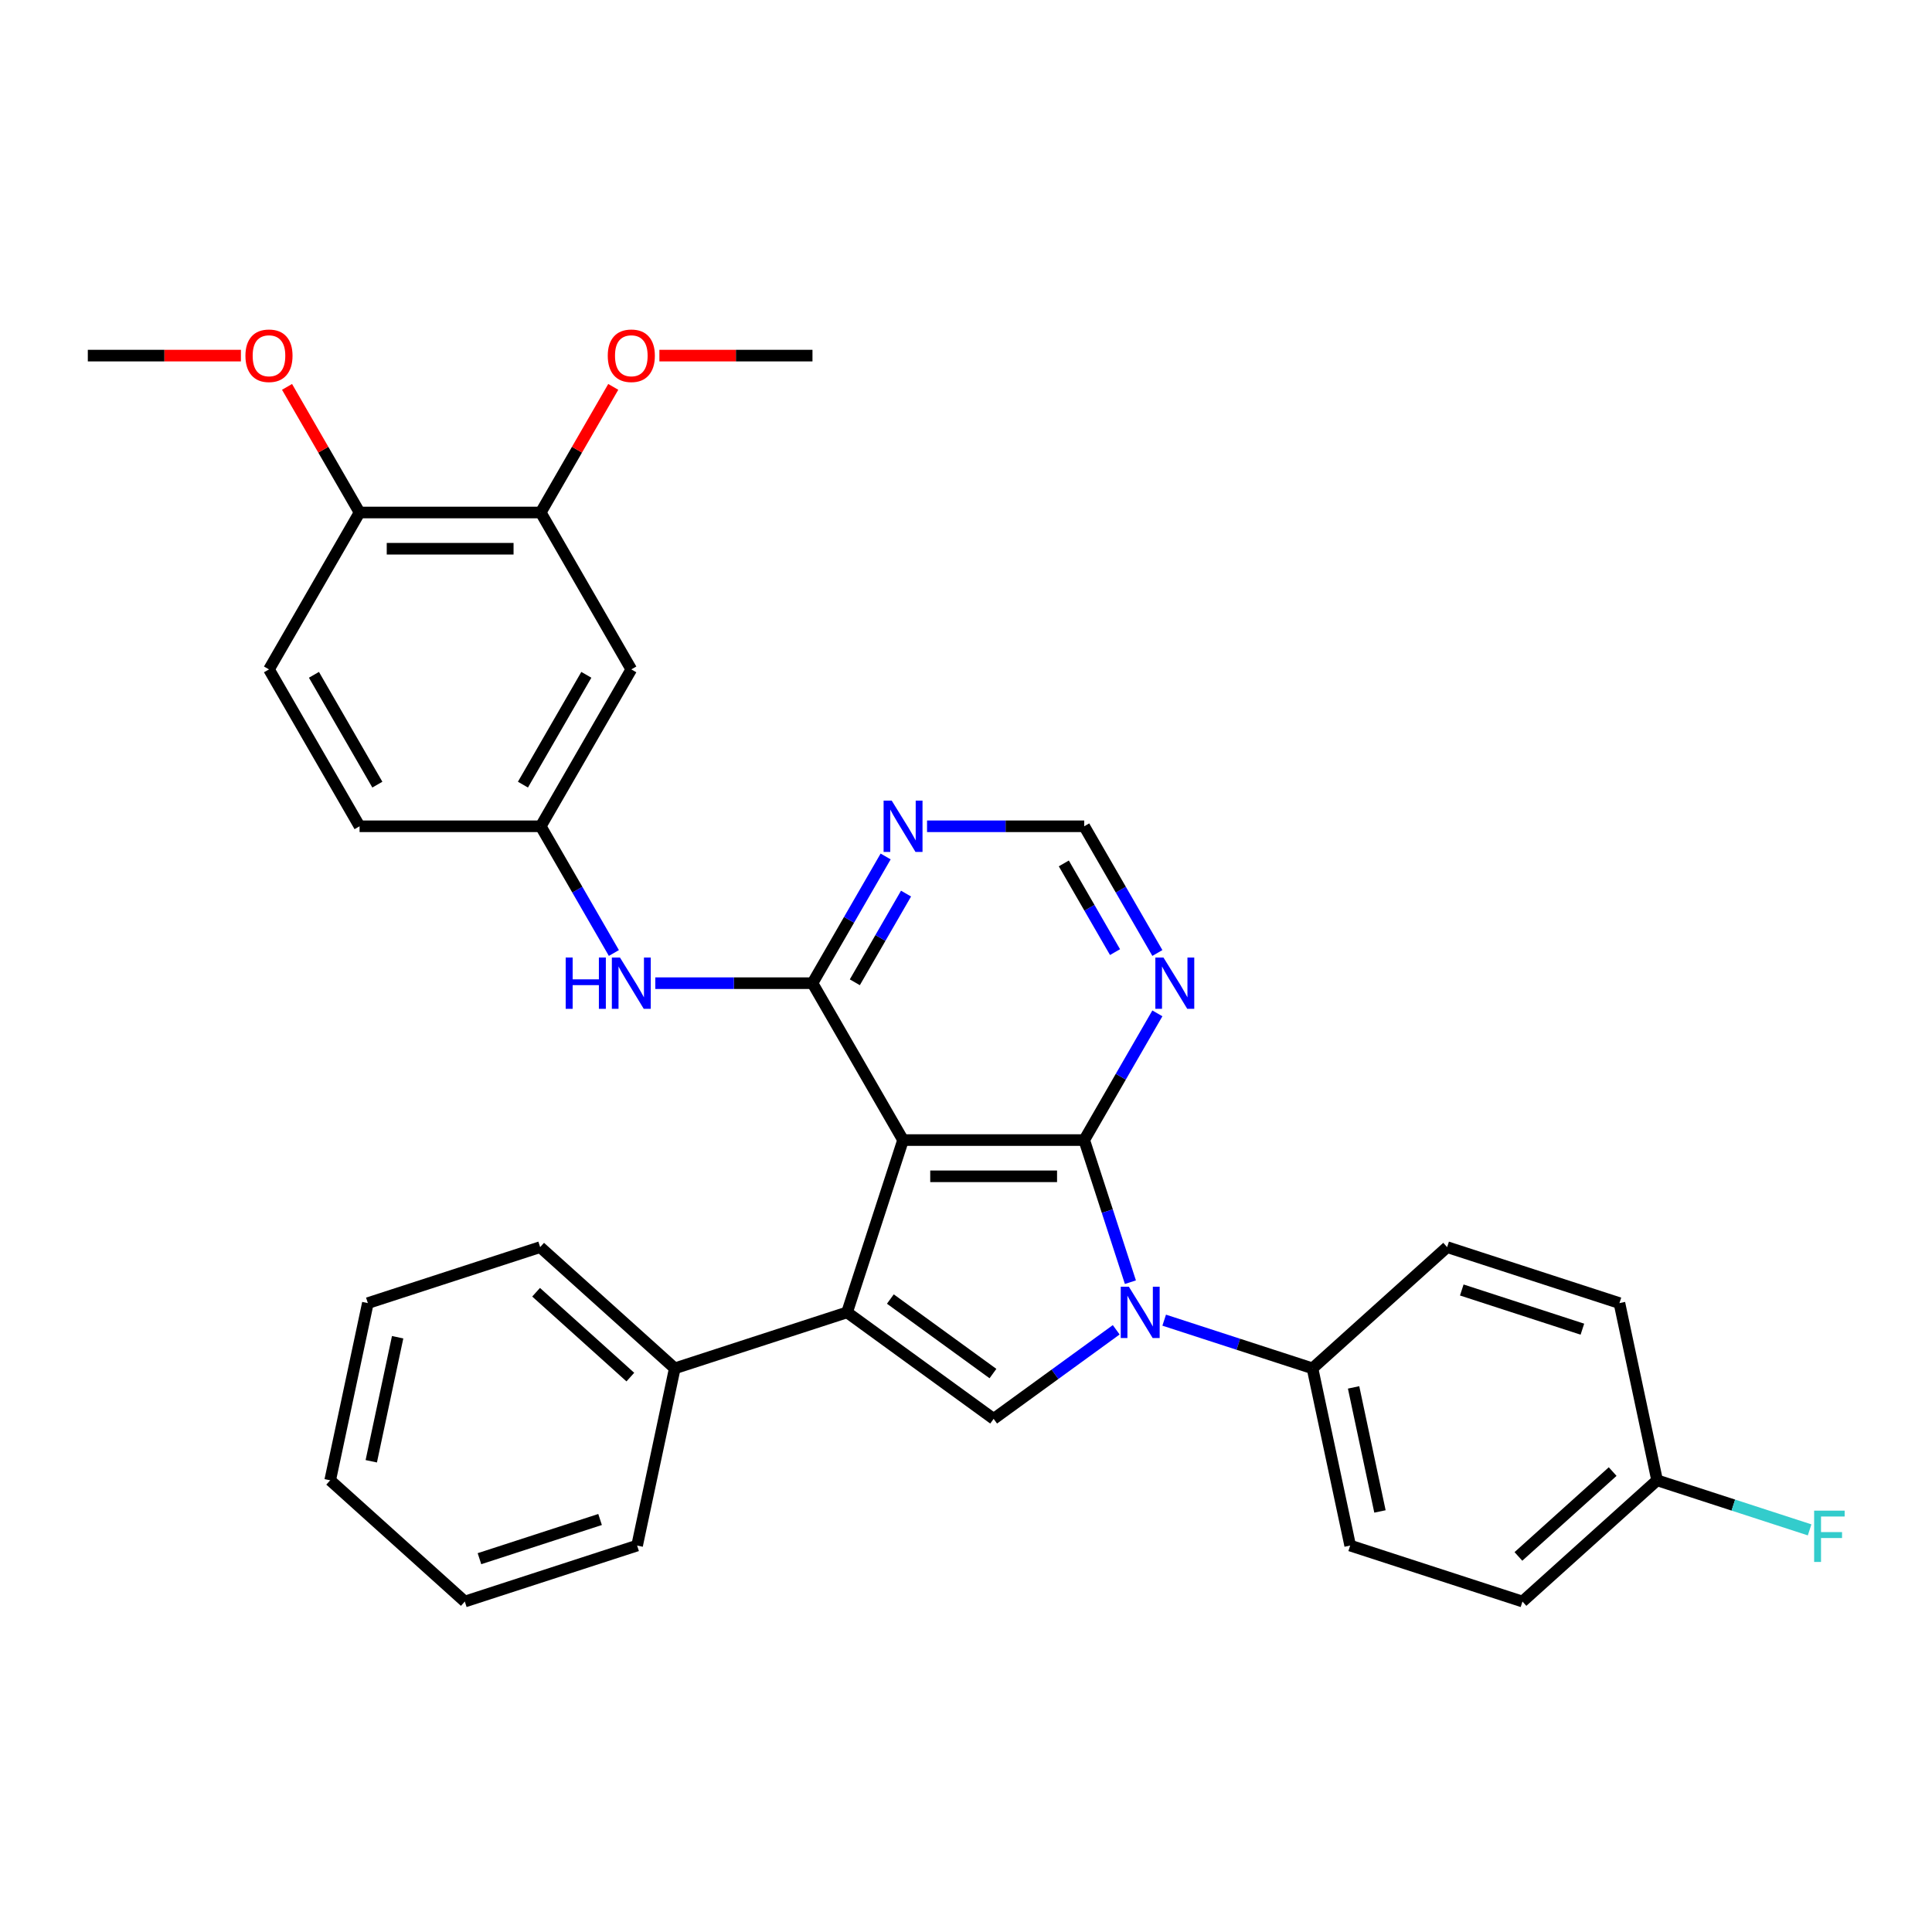<?xml version='1.0' encoding='iso-8859-1'?>
<svg version='1.1' baseProfile='full'
              xmlns='http://www.w3.org/2000/svg'
                      xmlns:rdkit='http://www.rdkit.org/xml'
                      xmlns:xlink='http://www.w3.org/1999/xlink'
                  xml:space='preserve'
width='1000px' height='1000px' viewBox='0 0 1000 1000'>
<!-- END OF HEADER -->
<rect style='opacity:1.0;fill:#FFFFFF;stroke:none' width='1000' height='1000' x='0' y='0'> </rect>
<path class='bond-0' d='M 467.421,590.1 L 561.191,590.1' style='fill:none;fill-rule:evenodd;stroke:#000000;stroke-width:6px;stroke-linecap:butt;stroke-linejoin:miter;stroke-opacity:1' />
<path class='bond-0' d='M 481.487,608.854 L 547.126,608.854' style='fill:none;fill-rule:evenodd;stroke:#000000;stroke-width:6px;stroke-linecap:butt;stroke-linejoin:miter;stroke-opacity:1' />
<path class='bond-2' d='M 467.421,590.1 L 438.444,679.281' style='fill:none;fill-rule:evenodd;stroke:#000000;stroke-width:6px;stroke-linecap:butt;stroke-linejoin:miter;stroke-opacity:1' />
<path class='bond-3' d='M 467.421,590.1 L 420.536,508.892' style='fill:none;fill-rule:evenodd;stroke:#000000;stroke-width:6px;stroke-linecap:butt;stroke-linejoin:miter;stroke-opacity:1' />
<path class='bond-1' d='M 561.191,590.1 L 573.142,626.879' style='fill:none;fill-rule:evenodd;stroke:#000000;stroke-width:6px;stroke-linecap:butt;stroke-linejoin:miter;stroke-opacity:1' />
<path class='bond-1' d='M 573.142,626.879 L 585.092,663.658' style='fill:none;fill-rule:evenodd;stroke:#0000FF;stroke-width:6px;stroke-linecap:butt;stroke-linejoin:miter;stroke-opacity:1' />
<path class='bond-5' d='M 561.191,590.1 L 580.124,557.307' style='fill:none;fill-rule:evenodd;stroke:#000000;stroke-width:6px;stroke-linecap:butt;stroke-linejoin:miter;stroke-opacity:1' />
<path class='bond-5' d='M 580.124,557.307 L 599.057,524.514' style='fill:none;fill-rule:evenodd;stroke:#0000FF;stroke-width:6px;stroke-linecap:butt;stroke-linejoin:miter;stroke-opacity:1' />
<path class='bond-8' d='M 602.583,683.314 L 640.966,695.786' style='fill:none;fill-rule:evenodd;stroke:#0000FF;stroke-width:6px;stroke-linecap:butt;stroke-linejoin:miter;stroke-opacity:1' />
<path class='bond-8' d='M 640.966,695.786 L 679.349,708.257' style='fill:none;fill-rule:evenodd;stroke:#000000;stroke-width:6px;stroke-linecap:butt;stroke-linejoin:miter;stroke-opacity:1' />
<path class='bond-32' d='M 577.753,688.301 L 546.029,711.349' style='fill:none;fill-rule:evenodd;stroke:#0000FF;stroke-width:6px;stroke-linecap:butt;stroke-linejoin:miter;stroke-opacity:1' />
<path class='bond-32' d='M 546.029,711.349 L 514.306,734.397' style='fill:none;fill-rule:evenodd;stroke:#000000;stroke-width:6px;stroke-linecap:butt;stroke-linejoin:miter;stroke-opacity:1' />
<path class='bond-4' d='M 438.444,679.281 L 514.306,734.397' style='fill:none;fill-rule:evenodd;stroke:#000000;stroke-width:6px;stroke-linecap:butt;stroke-linejoin:miter;stroke-opacity:1' />
<path class='bond-4' d='M 460.847,672.376 L 513.95,710.957' style='fill:none;fill-rule:evenodd;stroke:#000000;stroke-width:6px;stroke-linecap:butt;stroke-linejoin:miter;stroke-opacity:1' />
<path class='bond-12' d='M 438.444,679.281 L 349.263,708.257' style='fill:none;fill-rule:evenodd;stroke:#000000;stroke-width:6px;stroke-linecap:butt;stroke-linejoin:miter;stroke-opacity:1' />
<path class='bond-6' d='M 420.536,508.892 L 439.469,476.1' style='fill:none;fill-rule:evenodd;stroke:#000000;stroke-width:6px;stroke-linecap:butt;stroke-linejoin:miter;stroke-opacity:1' />
<path class='bond-6' d='M 439.469,476.1 L 458.402,443.307' style='fill:none;fill-rule:evenodd;stroke:#0000FF;stroke-width:6px;stroke-linecap:butt;stroke-linejoin:miter;stroke-opacity:1' />
<path class='bond-6' d='M 442.457,508.431 L 455.71,485.477' style='fill:none;fill-rule:evenodd;stroke:#000000;stroke-width:6px;stroke-linecap:butt;stroke-linejoin:miter;stroke-opacity:1' />
<path class='bond-6' d='M 455.71,485.477 L 468.963,462.522' style='fill:none;fill-rule:evenodd;stroke:#0000FF;stroke-width:6px;stroke-linecap:butt;stroke-linejoin:miter;stroke-opacity:1' />
<path class='bond-7' d='M 420.536,508.892 L 379.858,508.892' style='fill:none;fill-rule:evenodd;stroke:#000000;stroke-width:6px;stroke-linecap:butt;stroke-linejoin:miter;stroke-opacity:1' />
<path class='bond-7' d='M 379.858,508.892 L 339.181,508.892' style='fill:none;fill-rule:evenodd;stroke:#0000FF;stroke-width:6px;stroke-linecap:butt;stroke-linejoin:miter;stroke-opacity:1' />
<path class='bond-33' d='M 599.057,493.27 L 580.124,460.477' style='fill:none;fill-rule:evenodd;stroke:#0000FF;stroke-width:6px;stroke-linecap:butt;stroke-linejoin:miter;stroke-opacity:1' />
<path class='bond-33' d='M 580.124,460.477 L 561.191,427.685' style='fill:none;fill-rule:evenodd;stroke:#000000;stroke-width:6px;stroke-linecap:butt;stroke-linejoin:miter;stroke-opacity:1' />
<path class='bond-33' d='M 577.136,492.809 L 563.883,469.854' style='fill:none;fill-rule:evenodd;stroke:#0000FF;stroke-width:6px;stroke-linecap:butt;stroke-linejoin:miter;stroke-opacity:1' />
<path class='bond-33' d='M 563.883,469.854 L 550.63,446.9' style='fill:none;fill-rule:evenodd;stroke:#000000;stroke-width:6px;stroke-linecap:butt;stroke-linejoin:miter;stroke-opacity:1' />
<path class='bond-11' d='M 479.836,427.685 L 520.514,427.685' style='fill:none;fill-rule:evenodd;stroke:#0000FF;stroke-width:6px;stroke-linecap:butt;stroke-linejoin:miter;stroke-opacity:1' />
<path class='bond-11' d='M 520.514,427.685 L 561.191,427.685' style='fill:none;fill-rule:evenodd;stroke:#000000;stroke-width:6px;stroke-linecap:butt;stroke-linejoin:miter;stroke-opacity:1' />
<path class='bond-13' d='M 317.746,493.27 L 298.813,460.477' style='fill:none;fill-rule:evenodd;stroke:#0000FF;stroke-width:6px;stroke-linecap:butt;stroke-linejoin:miter;stroke-opacity:1' />
<path class='bond-13' d='M 298.813,460.477 L 279.88,427.685' style='fill:none;fill-rule:evenodd;stroke:#000000;stroke-width:6px;stroke-linecap:butt;stroke-linejoin:miter;stroke-opacity:1' />
<path class='bond-15' d='M 679.349,708.257 L 698.845,799.978' style='fill:none;fill-rule:evenodd;stroke:#000000;stroke-width:6px;stroke-linecap:butt;stroke-linejoin:miter;stroke-opacity:1' />
<path class='bond-15' d='M 700.617,718.116 L 714.265,782.321' style='fill:none;fill-rule:evenodd;stroke:#000000;stroke-width:6px;stroke-linecap:butt;stroke-linejoin:miter;stroke-opacity:1' />
<path class='bond-16' d='M 679.349,708.257 L 749.034,645.513' style='fill:none;fill-rule:evenodd;stroke:#000000;stroke-width:6px;stroke-linecap:butt;stroke-linejoin:miter;stroke-opacity:1' />
<path class='bond-9' d='M 326.766,346.477 L 279.88,427.685' style='fill:none;fill-rule:evenodd;stroke:#000000;stroke-width:6px;stroke-linecap:butt;stroke-linejoin:miter;stroke-opacity:1' />
<path class='bond-9' d='M 303.491,349.281 L 270.672,406.127' style='fill:none;fill-rule:evenodd;stroke:#000000;stroke-width:6px;stroke-linecap:butt;stroke-linejoin:miter;stroke-opacity:1' />
<path class='bond-10' d='M 326.766,346.477 L 279.88,265.27' style='fill:none;fill-rule:evenodd;stroke:#000000;stroke-width:6px;stroke-linecap:butt;stroke-linejoin:miter;stroke-opacity:1' />
<path class='bond-20' d='M 279.88,265.27 L 298.651,232.758' style='fill:none;fill-rule:evenodd;stroke:#000000;stroke-width:6px;stroke-linecap:butt;stroke-linejoin:miter;stroke-opacity:1' />
<path class='bond-20' d='M 298.651,232.758 L 317.421,200.247' style='fill:none;fill-rule:evenodd;stroke:#FF0000;stroke-width:6px;stroke-linecap:butt;stroke-linejoin:miter;stroke-opacity:1' />
<path class='bond-36' d='M 279.88,265.27 L 186.11,265.27' style='fill:none;fill-rule:evenodd;stroke:#000000;stroke-width:6px;stroke-linecap:butt;stroke-linejoin:miter;stroke-opacity:1' />
<path class='bond-36' d='M 265.815,284.024 L 200.176,284.024' style='fill:none;fill-rule:evenodd;stroke:#000000;stroke-width:6px;stroke-linecap:butt;stroke-linejoin:miter;stroke-opacity:1' />
<path class='bond-25' d='M 349.263,708.257 L 279.579,645.513' style='fill:none;fill-rule:evenodd;stroke:#000000;stroke-width:6px;stroke-linecap:butt;stroke-linejoin:miter;stroke-opacity:1' />
<path class='bond-25' d='M 326.262,712.782 L 277.482,668.861' style='fill:none;fill-rule:evenodd;stroke:#000000;stroke-width:6px;stroke-linecap:butt;stroke-linejoin:miter;stroke-opacity:1' />
<path class='bond-26' d='M 349.263,708.257 L 329.768,799.978' style='fill:none;fill-rule:evenodd;stroke:#000000;stroke-width:6px;stroke-linecap:butt;stroke-linejoin:miter;stroke-opacity:1' />
<path class='bond-18' d='M 279.88,427.685 L 186.11,427.685' style='fill:none;fill-rule:evenodd;stroke:#000000;stroke-width:6px;stroke-linecap:butt;stroke-linejoin:miter;stroke-opacity:1' />
<path class='bond-14' d='M 186.11,265.27 L 139.225,346.477' style='fill:none;fill-rule:evenodd;stroke:#000000;stroke-width:6px;stroke-linecap:butt;stroke-linejoin:miter;stroke-opacity:1' />
<path class='bond-24' d='M 186.11,265.27 L 167.34,232.758' style='fill:none;fill-rule:evenodd;stroke:#000000;stroke-width:6px;stroke-linecap:butt;stroke-linejoin:miter;stroke-opacity:1' />
<path class='bond-24' d='M 167.34,232.758 L 148.569,200.247' style='fill:none;fill-rule:evenodd;stroke:#FF0000;stroke-width:6px;stroke-linecap:butt;stroke-linejoin:miter;stroke-opacity:1' />
<path class='bond-22' d='M 698.845,799.978 L 788.026,828.955' style='fill:none;fill-rule:evenodd;stroke:#000000;stroke-width:6px;stroke-linecap:butt;stroke-linejoin:miter;stroke-opacity:1' />
<path class='bond-21' d='M 749.034,645.513 L 838.215,674.489' style='fill:none;fill-rule:evenodd;stroke:#000000;stroke-width:6px;stroke-linecap:butt;stroke-linejoin:miter;stroke-opacity:1' />
<path class='bond-21' d='M 756.616,667.695 L 819.042,687.979' style='fill:none;fill-rule:evenodd;stroke:#000000;stroke-width:6px;stroke-linecap:butt;stroke-linejoin:miter;stroke-opacity:1' />
<path class='bond-17' d='M 139.225,346.477 L 186.11,427.685' style='fill:none;fill-rule:evenodd;stroke:#000000;stroke-width:6px;stroke-linecap:butt;stroke-linejoin:miter;stroke-opacity:1' />
<path class='bond-17' d='M 162.499,349.281 L 195.319,406.127' style='fill:none;fill-rule:evenodd;stroke:#000000;stroke-width:6px;stroke-linecap:butt;stroke-linejoin:miter;stroke-opacity:1' />
<path class='bond-19' d='M 857.711,766.21 L 838.215,674.489' style='fill:none;fill-rule:evenodd;stroke:#000000;stroke-width:6px;stroke-linecap:butt;stroke-linejoin:miter;stroke-opacity:1' />
<path class='bond-23' d='M 857.711,766.21 L 897.181,779.035' style='fill:none;fill-rule:evenodd;stroke:#000000;stroke-width:6px;stroke-linecap:butt;stroke-linejoin:miter;stroke-opacity:1' />
<path class='bond-23' d='M 897.181,779.035 L 936.652,791.86' style='fill:none;fill-rule:evenodd;stroke:#33CCCC;stroke-width:6px;stroke-linecap:butt;stroke-linejoin:miter;stroke-opacity:1' />
<path class='bond-35' d='M 857.711,766.21 L 788.026,828.955' style='fill:none;fill-rule:evenodd;stroke:#000000;stroke-width:6px;stroke-linecap:butt;stroke-linejoin:miter;stroke-opacity:1' />
<path class='bond-35' d='M 834.709,761.685 L 785.929,805.606' style='fill:none;fill-rule:evenodd;stroke:#000000;stroke-width:6px;stroke-linecap:butt;stroke-linejoin:miter;stroke-opacity:1' />
<path class='bond-27' d='M 341.3,184.062 L 380.918,184.062' style='fill:none;fill-rule:evenodd;stroke:#FF0000;stroke-width:6px;stroke-linecap:butt;stroke-linejoin:miter;stroke-opacity:1' />
<path class='bond-27' d='M 380.918,184.062 L 420.536,184.062' style='fill:none;fill-rule:evenodd;stroke:#000000;stroke-width:6px;stroke-linecap:butt;stroke-linejoin:miter;stroke-opacity:1' />
<path class='bond-28' d='M 124.69,184.062 L 85.073,184.062' style='fill:none;fill-rule:evenodd;stroke:#FF0000;stroke-width:6px;stroke-linecap:butt;stroke-linejoin:miter;stroke-opacity:1' />
<path class='bond-28' d='M 85.073,184.062 L 45.455,184.062' style='fill:none;fill-rule:evenodd;stroke:#000000;stroke-width:6px;stroke-linecap:butt;stroke-linejoin:miter;stroke-opacity:1' />
<path class='bond-30' d='M 279.579,645.513 L 190.398,674.489' style='fill:none;fill-rule:evenodd;stroke:#000000;stroke-width:6px;stroke-linecap:butt;stroke-linejoin:miter;stroke-opacity:1' />
<path class='bond-29' d='M 329.768,799.978 L 240.587,828.955' style='fill:none;fill-rule:evenodd;stroke:#000000;stroke-width:6px;stroke-linecap:butt;stroke-linejoin:miter;stroke-opacity:1' />
<path class='bond-29' d='M 310.595,786.489 L 248.168,806.772' style='fill:none;fill-rule:evenodd;stroke:#000000;stroke-width:6px;stroke-linecap:butt;stroke-linejoin:miter;stroke-opacity:1' />
<path class='bond-31' d='M 240.587,828.955 L 170.902,766.21' style='fill:none;fill-rule:evenodd;stroke:#000000;stroke-width:6px;stroke-linecap:butt;stroke-linejoin:miter;stroke-opacity:1' />
<path class='bond-34' d='M 190.398,674.489 L 170.902,766.21' style='fill:none;fill-rule:evenodd;stroke:#000000;stroke-width:6px;stroke-linecap:butt;stroke-linejoin:miter;stroke-opacity:1' />
<path class='bond-34' d='M 205.818,692.147 L 192.17,756.351' style='fill:none;fill-rule:evenodd;stroke:#000000;stroke-width:6px;stroke-linecap:butt;stroke-linejoin:miter;stroke-opacity:1' />
<path  class='atom-2' d='M 584.298 666.003
L 593 680.068
Q 593.862 681.456, 595.25 683.969
Q 596.638 686.482, 596.713 686.632
L 596.713 666.003
L 600.239 666.003
L 600.239 692.558
L 596.601 692.558
L 587.261 677.18
Q 586.173 675.38, 585.011 673.317
Q 583.885 671.254, 583.548 670.616
L 583.548 692.558
L 580.097 692.558
L 580.097 666.003
L 584.298 666.003
' fill='#0000FF'/>
<path  class='atom-6' d='M 602.206 495.614
L 610.908 509.68
Q 611.771 511.068, 613.159 513.581
Q 614.547 516.094, 614.622 516.244
L 614.622 495.614
L 618.147 495.614
L 618.147 522.17
L 614.509 522.17
L 605.17 506.792
Q 604.082 504.991, 602.919 502.928
Q 601.794 500.865, 601.456 500.228
L 601.456 522.17
L 598.006 522.17
L 598.006 495.614
L 602.206 495.614
' fill='#0000FF'/>
<path  class='atom-7' d='M 461.551 414.407
L 470.253 428.472
Q 471.116 429.86, 472.503 432.373
Q 473.891 434.886, 473.966 435.036
L 473.966 414.407
L 477.492 414.407
L 477.492 440.963
L 473.854 440.963
L 464.514 425.584
Q 463.426 423.784, 462.264 421.721
Q 461.138 419.658, 460.801 419.02
L 460.801 440.963
L 457.35 440.963
L 457.35 414.407
L 461.551 414.407
' fill='#0000FF'/>
<path  class='atom-8' d='M 292.802 495.614
L 296.403 495.614
L 296.403 506.904
L 309.981 506.904
L 309.981 495.614
L 313.581 495.614
L 313.581 522.17
L 309.981 522.17
L 309.981 509.905
L 296.403 509.905
L 296.403 522.17
L 292.802 522.17
L 292.802 495.614
' fill='#0000FF'/>
<path  class='atom-8' d='M 320.895 495.614
L 329.597 509.68
Q 330.46 511.068, 331.848 513.581
Q 333.236 516.094, 333.311 516.244
L 333.311 495.614
L 336.836 495.614
L 336.836 522.17
L 333.198 522.17
L 323.859 506.792
Q 322.771 504.991, 321.608 502.928
Q 320.483 500.865, 320.145 500.228
L 320.145 522.17
L 316.695 522.17
L 316.695 495.614
L 320.895 495.614
' fill='#0000FF'/>
<path  class='atom-21' d='M 314.575 184.137
Q 314.575 177.761, 317.726 174.198
Q 320.877 170.634, 326.766 170.634
Q 332.654 170.634, 335.805 174.198
Q 338.956 177.761, 338.956 184.137
Q 338.956 190.589, 335.767 194.264
Q 332.579 197.903, 326.766 197.903
Q 320.914 197.903, 317.726 194.264
Q 314.575 190.626, 314.575 184.137
M 326.766 194.902
Q 330.816 194.902, 332.992 192.202
Q 335.205 189.463, 335.205 184.137
Q 335.205 178.924, 332.992 176.298
Q 330.816 173.635, 326.766 173.635
Q 322.715 173.635, 320.502 176.261
Q 318.326 178.886, 318.326 184.137
Q 318.326 189.501, 320.502 192.202
Q 322.715 194.902, 326.766 194.902
' fill='#FF0000'/>
<path  class='atom-24' d='M 938.996 781.909
L 954.787 781.909
L 954.787 784.947
L 942.559 784.947
L 942.559 793.012
L 953.437 793.012
L 953.437 796.087
L 942.559 796.087
L 942.559 808.465
L 938.996 808.465
L 938.996 781.909
' fill='#33CCCC'/>
<path  class='atom-25' d='M 127.035 184.137
Q 127.035 177.761, 130.185 174.198
Q 133.336 170.634, 139.225 170.634
Q 145.114 170.634, 148.264 174.198
Q 151.415 177.761, 151.415 184.137
Q 151.415 190.589, 148.227 194.264
Q 145.039 197.903, 139.225 197.903
Q 133.374 197.903, 130.185 194.264
Q 127.035 190.626, 127.035 184.137
M 139.225 194.902
Q 143.276 194.902, 145.451 192.202
Q 147.664 189.463, 147.664 184.137
Q 147.664 178.924, 145.451 176.298
Q 143.276 173.635, 139.225 173.635
Q 135.174 173.635, 132.961 176.261
Q 130.786 178.886, 130.786 184.137
Q 130.786 189.501, 132.961 192.202
Q 135.174 194.902, 139.225 194.902
' fill='#FF0000'/>
</svg>
